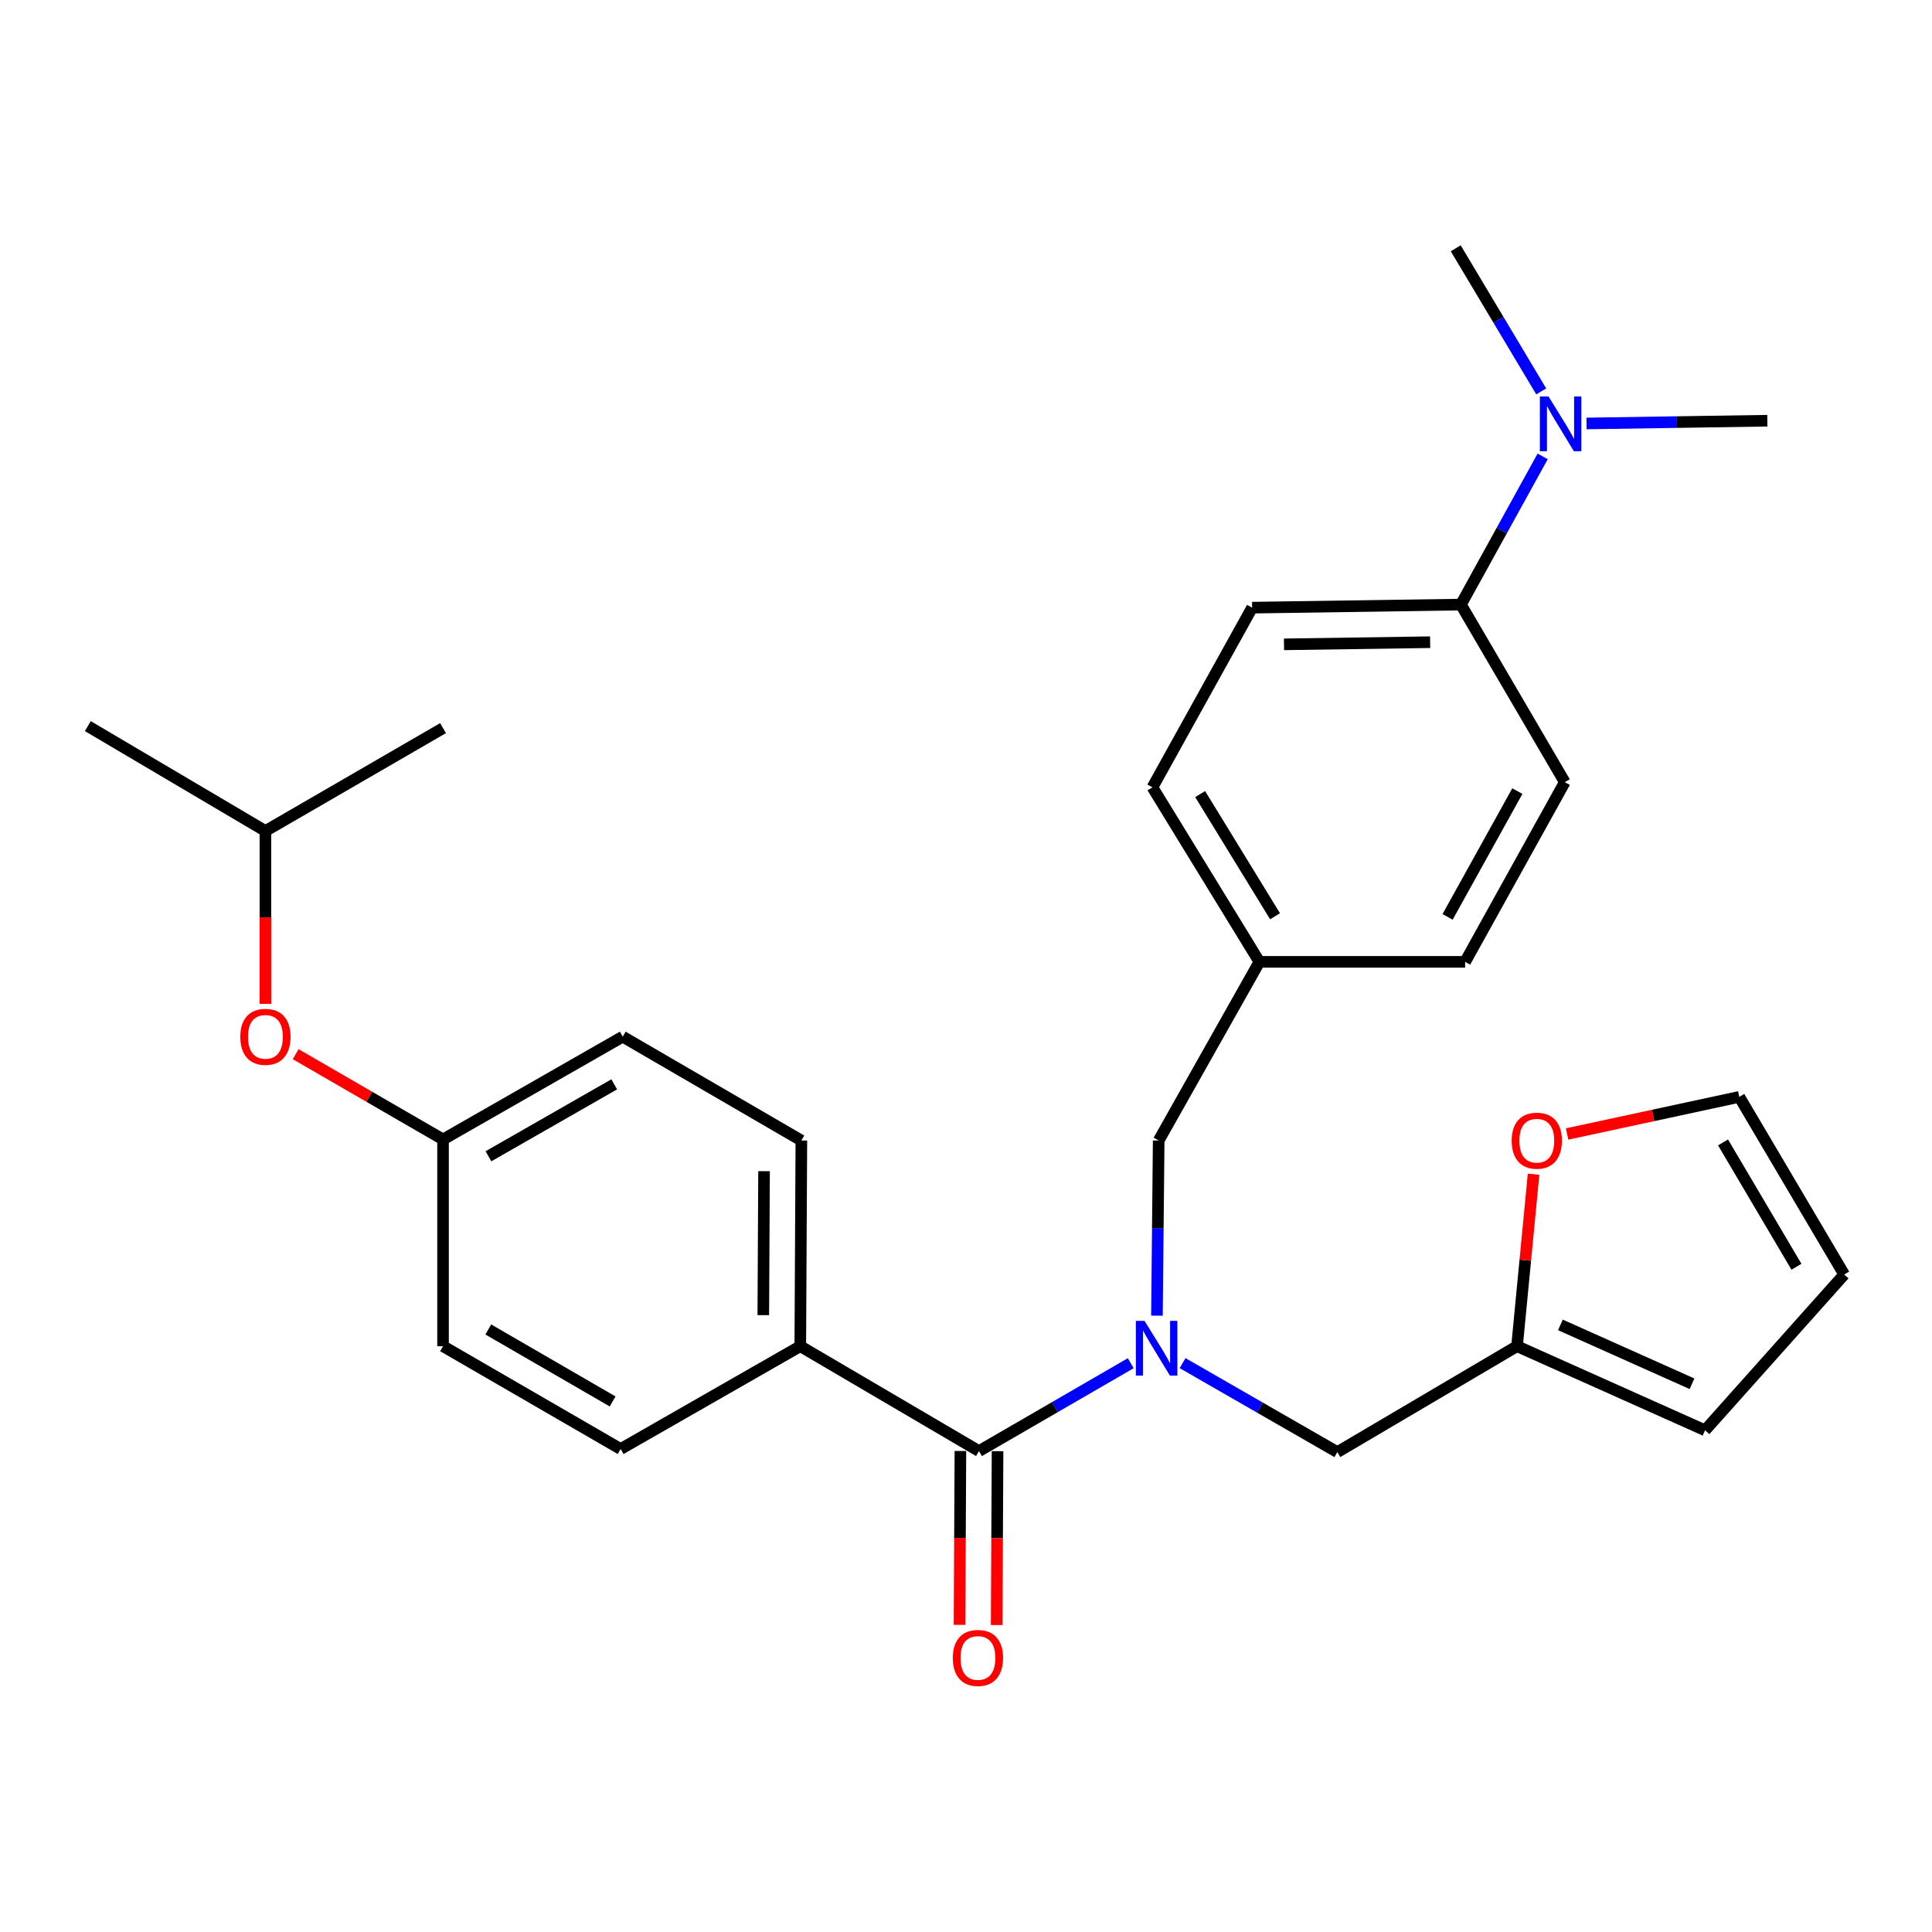 <?xml version='1.0' encoding='iso-8859-1'?>
<svg version='1.1' baseProfile='full'
              xmlns='http://www.w3.org/2000/svg'
                      xmlns:rdkit='http://www.rdkit.org/xml'
                      xmlns:xlink='http://www.w3.org/1999/xlink'
                  xml:space='preserve'
width='1000px' height='1000px' viewBox='0 0 1000 1000'>
<!-- END OF HEADER -->
<rect style='opacity:1.0;fill:#FFFFFF;stroke:none' width='1000' height='1000' x='0' y='0'> </rect>
<path class='bond-0' d='M 585.271,705.593 L 545.995,728.336' style='fill:none;fill-rule:evenodd;stroke:#0000FF;stroke-width:6px;stroke-linecap:butt;stroke-linejoin:miter;stroke-opacity:1' />
<path class='bond-0' d='M 545.995,728.336 L 506.72,751.079' style='fill:none;fill-rule:evenodd;stroke:#000000;stroke-width:6px;stroke-linecap:butt;stroke-linejoin:miter;stroke-opacity:1' />
<path class='bond-2' d='M 612.104,705.56 L 652.155,728.581' style='fill:none;fill-rule:evenodd;stroke:#0000FF;stroke-width:6px;stroke-linecap:butt;stroke-linejoin:miter;stroke-opacity:1' />
<path class='bond-2' d='M 652.155,728.581 L 692.206,751.603' style='fill:none;fill-rule:evenodd;stroke:#000000;stroke-width:6px;stroke-linecap:butt;stroke-linejoin:miter;stroke-opacity:1' />
<path class='bond-4' d='M 598.834,680.988 L 599.285,635.661' style='fill:none;fill-rule:evenodd;stroke:#0000FF;stroke-width:6px;stroke-linecap:butt;stroke-linejoin:miter;stroke-opacity:1' />
<path class='bond-4' d='M 599.285,635.661 L 599.735,590.334' style='fill:none;fill-rule:evenodd;stroke:#000000;stroke-width:6px;stroke-linecap:butt;stroke-linejoin:miter;stroke-opacity:1' />
<path class='bond-3' d='M 506.72,751.079 L 414.227,696.789' style='fill:none;fill-rule:evenodd;stroke:#000000;stroke-width:6px;stroke-linecap:butt;stroke-linejoin:miter;stroke-opacity:1' />
<path class='bond-7' d='M 497.105,751.03 L 496.876,796.027' style='fill:none;fill-rule:evenodd;stroke:#000000;stroke-width:6px;stroke-linecap:butt;stroke-linejoin:miter;stroke-opacity:1' />
<path class='bond-7' d='M 496.876,796.027 L 496.647,841.024' style='fill:none;fill-rule:evenodd;stroke:#FF0000;stroke-width:6px;stroke-linecap:butt;stroke-linejoin:miter;stroke-opacity:1' />
<path class='bond-7' d='M 516.334,751.128 L 516.105,796.125' style='fill:none;fill-rule:evenodd;stroke:#000000;stroke-width:6px;stroke-linecap:butt;stroke-linejoin:miter;stroke-opacity:1' />
<path class='bond-7' d='M 516.105,796.125 L 515.876,841.122' style='fill:none;fill-rule:evenodd;stroke:#FF0000;stroke-width:6px;stroke-linecap:butt;stroke-linejoin:miter;stroke-opacity:1' />
<path class='bond-1' d='M 785.211,696.789 L 692.206,751.603' style='fill:none;fill-rule:evenodd;stroke:#000000;stroke-width:6px;stroke-linecap:butt;stroke-linejoin:miter;stroke-opacity:1' />
<path class='bond-5' d='M 785.211,696.789 L 789.49,652.278' style='fill:none;fill-rule:evenodd;stroke:#000000;stroke-width:6px;stroke-linecap:butt;stroke-linejoin:miter;stroke-opacity:1' />
<path class='bond-5' d='M 789.49,652.278 L 793.769,607.768' style='fill:none;fill-rule:evenodd;stroke:#FF0000;stroke-width:6px;stroke-linecap:butt;stroke-linejoin:miter;stroke-opacity:1' />
<path class='bond-9' d='M 785.211,696.789 L 882.532,740.322' style='fill:none;fill-rule:evenodd;stroke:#000000;stroke-width:6px;stroke-linecap:butt;stroke-linejoin:miter;stroke-opacity:1' />
<path class='bond-9' d='M 807.661,685.766 L 875.786,716.239' style='fill:none;fill-rule:evenodd;stroke:#000000;stroke-width:6px;stroke-linecap:butt;stroke-linejoin:miter;stroke-opacity:1' />
<path class='bond-12' d='M 414.227,696.789 L 414.783,590.334' style='fill:none;fill-rule:evenodd;stroke:#000000;stroke-width:6px;stroke-linecap:butt;stroke-linejoin:miter;stroke-opacity:1' />
<path class='bond-12' d='M 395.082,680.72 L 395.471,606.202' style='fill:none;fill-rule:evenodd;stroke:#000000;stroke-width:6px;stroke-linecap:butt;stroke-linejoin:miter;stroke-opacity:1' />
<path class='bond-13' d='M 414.227,696.789 L 321.244,750.011' style='fill:none;fill-rule:evenodd;stroke:#000000;stroke-width:6px;stroke-linecap:butt;stroke-linejoin:miter;stroke-opacity:1' />
<path class='bond-17' d='M 599.735,590.334 L 651.868,497.852' style='fill:none;fill-rule:evenodd;stroke:#000000;stroke-width:6px;stroke-linecap:butt;stroke-linejoin:miter;stroke-opacity:1' />
<path class='bond-10' d='M 811.126,586.954 L 855.691,577.347' style='fill:none;fill-rule:evenodd;stroke:#FF0000;stroke-width:6px;stroke-linecap:butt;stroke-linejoin:miter;stroke-opacity:1' />
<path class='bond-10' d='M 855.691,577.347 L 900.255,567.74' style='fill:none;fill-rule:evenodd;stroke:#000000;stroke-width:6px;stroke-linecap:butt;stroke-linejoin:miter;stroke-opacity:1' />
<path class='bond-6' d='M 756.165,312.932 L 648.097,314.524' style='fill:none;fill-rule:evenodd;stroke:#000000;stroke-width:6px;stroke-linecap:butt;stroke-linejoin:miter;stroke-opacity:1' />
<path class='bond-6' d='M 740.238,332.398 L 664.59,333.512' style='fill:none;fill-rule:evenodd;stroke:#000000;stroke-width:6px;stroke-linecap:butt;stroke-linejoin:miter;stroke-opacity:1' />
<path class='bond-8' d='M 756.165,312.932 L 777.326,274.578' style='fill:none;fill-rule:evenodd;stroke:#000000;stroke-width:6px;stroke-linecap:butt;stroke-linejoin:miter;stroke-opacity:1' />
<path class='bond-8' d='M 777.326,274.578 L 798.487,236.224' style='fill:none;fill-rule:evenodd;stroke:#0000FF;stroke-width:6px;stroke-linecap:butt;stroke-linejoin:miter;stroke-opacity:1' />
<path class='bond-28' d='M 756.165,312.932 L 809.931,404.847' style='fill:none;fill-rule:evenodd;stroke:#000000;stroke-width:6px;stroke-linecap:butt;stroke-linejoin:miter;stroke-opacity:1' />
<path class='bond-24' d='M 821.189,219.188 L 867.981,218.473' style='fill:none;fill-rule:evenodd;stroke:#0000FF;stroke-width:6px;stroke-linecap:butt;stroke-linejoin:miter;stroke-opacity:1' />
<path class='bond-24' d='M 867.981,218.473 L 914.773,217.758' style='fill:none;fill-rule:evenodd;stroke:#000000;stroke-width:6px;stroke-linecap:butt;stroke-linejoin:miter;stroke-opacity:1' />
<path class='bond-25' d='M 797.733,202.586 L 775.608,165.55' style='fill:none;fill-rule:evenodd;stroke:#0000FF;stroke-width:6px;stroke-linecap:butt;stroke-linejoin:miter;stroke-opacity:1' />
<path class='bond-25' d='M 775.608,165.55 L 753.483,128.514' style='fill:none;fill-rule:evenodd;stroke:#000000;stroke-width:6px;stroke-linecap:butt;stroke-linejoin:miter;stroke-opacity:1' />
<path class='bond-11' d='M 882.532,740.322 L 954.545,659.687' style='fill:none;fill-rule:evenodd;stroke:#000000;stroke-width:6px;stroke-linecap:butt;stroke-linejoin:miter;stroke-opacity:1' />
<path class='bond-29' d='M 900.255,567.74 L 954.545,659.687' style='fill:none;fill-rule:evenodd;stroke:#000000;stroke-width:6px;stroke-linecap:butt;stroke-linejoin:miter;stroke-opacity:1' />
<path class='bond-29' d='M 891.84,591.309 L 929.844,655.672' style='fill:none;fill-rule:evenodd;stroke:#000000;stroke-width:6px;stroke-linecap:butt;stroke-linejoin:miter;stroke-opacity:1' />
<path class='bond-22' d='M 414.783,590.334 L 322.322,536.578' style='fill:none;fill-rule:evenodd;stroke:#000000;stroke-width:6px;stroke-linecap:butt;stroke-linejoin:miter;stroke-opacity:1' />
<path class='bond-21' d='M 321.244,750.011 L 229.317,696.789' style='fill:none;fill-rule:evenodd;stroke:#000000;stroke-width:6px;stroke-linecap:butt;stroke-linejoin:miter;stroke-opacity:1' />
<path class='bond-21' d='M 317.089,725.386 L 252.741,688.131' style='fill:none;fill-rule:evenodd;stroke:#000000;stroke-width:6px;stroke-linecap:butt;stroke-linejoin:miter;stroke-opacity:1' />
<path class='bond-14' d='M 809.931,404.847 L 758.344,497.852' style='fill:none;fill-rule:evenodd;stroke:#000000;stroke-width:6px;stroke-linecap:butt;stroke-linejoin:miter;stroke-opacity:1' />
<path class='bond-14' d='M 785.378,409.471 L 749.266,474.575' style='fill:none;fill-rule:evenodd;stroke:#000000;stroke-width:6px;stroke-linecap:butt;stroke-linejoin:miter;stroke-opacity:1' />
<path class='bond-15' d='M 648.097,314.524 L 596.509,407.518' style='fill:none;fill-rule:evenodd;stroke:#000000;stroke-width:6px;stroke-linecap:butt;stroke-linejoin:miter;stroke-opacity:1' />
<path class='bond-16' d='M 153.036,545.637 L 191.177,567.708' style='fill:none;fill-rule:evenodd;stroke:#FF0000;stroke-width:6px;stroke-linecap:butt;stroke-linejoin:miter;stroke-opacity:1' />
<path class='bond-16' d='M 191.177,567.708 L 229.317,589.779' style='fill:none;fill-rule:evenodd;stroke:#000000;stroke-width:6px;stroke-linecap:butt;stroke-linejoin:miter;stroke-opacity:1' />
<path class='bond-23' d='M 137.381,519.597 L 137.381,474.86' style='fill:none;fill-rule:evenodd;stroke:#FF0000;stroke-width:6px;stroke-linecap:butt;stroke-linejoin:miter;stroke-opacity:1' />
<path class='bond-23' d='M 137.381,474.86 L 137.381,430.123' style='fill:none;fill-rule:evenodd;stroke:#000000;stroke-width:6px;stroke-linecap:butt;stroke-linejoin:miter;stroke-opacity:1' />
<path class='bond-19' d='M 651.868,497.852 L 758.344,497.852' style='fill:none;fill-rule:evenodd;stroke:#000000;stroke-width:6px;stroke-linecap:butt;stroke-linejoin:miter;stroke-opacity:1' />
<path class='bond-20' d='M 651.868,497.852 L 596.509,407.518' style='fill:none;fill-rule:evenodd;stroke:#000000;stroke-width:6px;stroke-linecap:butt;stroke-linejoin:miter;stroke-opacity:1' />
<path class='bond-20' d='M 659.959,474.255 L 621.208,411.021' style='fill:none;fill-rule:evenodd;stroke:#000000;stroke-width:6px;stroke-linecap:butt;stroke-linejoin:miter;stroke-opacity:1' />
<path class='bond-18' d='M 229.317,589.779 L 229.317,696.789' style='fill:none;fill-rule:evenodd;stroke:#000000;stroke-width:6px;stroke-linecap:butt;stroke-linejoin:miter;stroke-opacity:1' />
<path class='bond-30' d='M 229.317,589.779 L 322.322,536.578' style='fill:none;fill-rule:evenodd;stroke:#000000;stroke-width:6px;stroke-linecap:butt;stroke-linejoin:miter;stroke-opacity:1' />
<path class='bond-30' d='M 252.816,598.49 L 317.92,561.249' style='fill:none;fill-rule:evenodd;stroke:#000000;stroke-width:6px;stroke-linecap:butt;stroke-linejoin:miter;stroke-opacity:1' />
<path class='bond-26' d='M 137.381,430.123 L 229.317,376.88' style='fill:none;fill-rule:evenodd;stroke:#000000;stroke-width:6px;stroke-linecap:butt;stroke-linejoin:miter;stroke-opacity:1' />
<path class='bond-27' d='M 137.381,430.123 L 45.455,375.833' style='fill:none;fill-rule:evenodd;stroke:#000000;stroke-width:6px;stroke-linecap:butt;stroke-linejoin:miter;stroke-opacity:1' />
<path  class='atom-0' d='M 592.407 683.676
L 601.687 698.676
Q 602.607 700.156, 604.087 702.836
Q 605.567 705.516, 605.647 705.676
L 605.647 683.676
L 609.407 683.676
L 609.407 711.996
L 605.527 711.996
L 595.567 695.596
Q 594.407 693.676, 593.167 691.476
Q 591.967 689.276, 591.607 688.596
L 591.607 711.996
L 587.927 711.996
L 587.927 683.676
L 592.407 683.676
' fill='#0000FF'/>
<path  class='atom-6' d='M 782.445 590.414
Q 782.445 583.614, 785.805 579.814
Q 789.165 576.014, 795.445 576.014
Q 801.725 576.014, 805.085 579.814
Q 808.445 583.614, 808.445 590.414
Q 808.445 597.294, 805.045 601.214
Q 801.645 605.094, 795.445 605.094
Q 789.205 605.094, 785.805 601.214
Q 782.445 597.334, 782.445 590.414
M 795.445 601.894
Q 799.765 601.894, 802.085 599.014
Q 804.445 596.094, 804.445 590.414
Q 804.445 584.854, 802.085 582.054
Q 799.765 579.214, 795.445 579.214
Q 791.125 579.214, 788.765 582.014
Q 786.445 584.814, 786.445 590.414
Q 786.445 596.134, 788.765 599.014
Q 791.125 601.894, 795.445 601.894
' fill='#FF0000'/>
<path  class='atom-8' d='M 493.175 858.148
Q 493.175 851.348, 496.535 847.548
Q 499.895 843.748, 506.175 843.748
Q 512.455 843.748, 515.815 847.548
Q 519.175 851.348, 519.175 858.148
Q 519.175 865.028, 515.775 868.948
Q 512.375 872.828, 506.175 872.828
Q 499.935 872.828, 496.535 868.948
Q 493.175 865.068, 493.175 858.148
M 506.175 869.628
Q 510.495 869.628, 512.815 866.748
Q 515.175 863.828, 515.175 858.148
Q 515.175 852.588, 512.815 849.788
Q 510.495 846.948, 506.175 846.948
Q 501.855 846.948, 499.495 849.748
Q 497.175 852.548, 497.175 858.148
Q 497.175 863.868, 499.495 866.748
Q 501.855 869.628, 506.175 869.628
' fill='#FF0000'/>
<path  class='atom-9' d='M 801.513 205.233
L 810.793 220.233
Q 811.713 221.713, 813.193 224.393
Q 814.673 227.073, 814.753 227.233
L 814.753 205.233
L 818.513 205.233
L 818.513 233.553
L 814.633 233.553
L 804.673 217.153
Q 803.513 215.233, 802.273 213.033
Q 801.073 210.833, 800.713 210.153
L 800.713 233.553
L 797.033 233.553
L 797.033 205.233
L 801.513 205.233
' fill='#0000FF'/>
<path  class='atom-17' d='M 124.381 536.658
Q 124.381 529.858, 127.741 526.058
Q 131.101 522.258, 137.381 522.258
Q 143.661 522.258, 147.021 526.058
Q 150.381 529.858, 150.381 536.658
Q 150.381 543.538, 146.981 547.458
Q 143.581 551.338, 137.381 551.338
Q 131.141 551.338, 127.741 547.458
Q 124.381 543.578, 124.381 536.658
M 137.381 548.138
Q 141.701 548.138, 144.021 545.258
Q 146.381 542.338, 146.381 536.658
Q 146.381 531.098, 144.021 528.298
Q 141.701 525.458, 137.381 525.458
Q 133.061 525.458, 130.701 528.258
Q 128.381 531.058, 128.381 536.658
Q 128.381 542.378, 130.701 545.258
Q 133.061 548.138, 137.381 548.138
' fill='#FF0000'/>
</svg>
